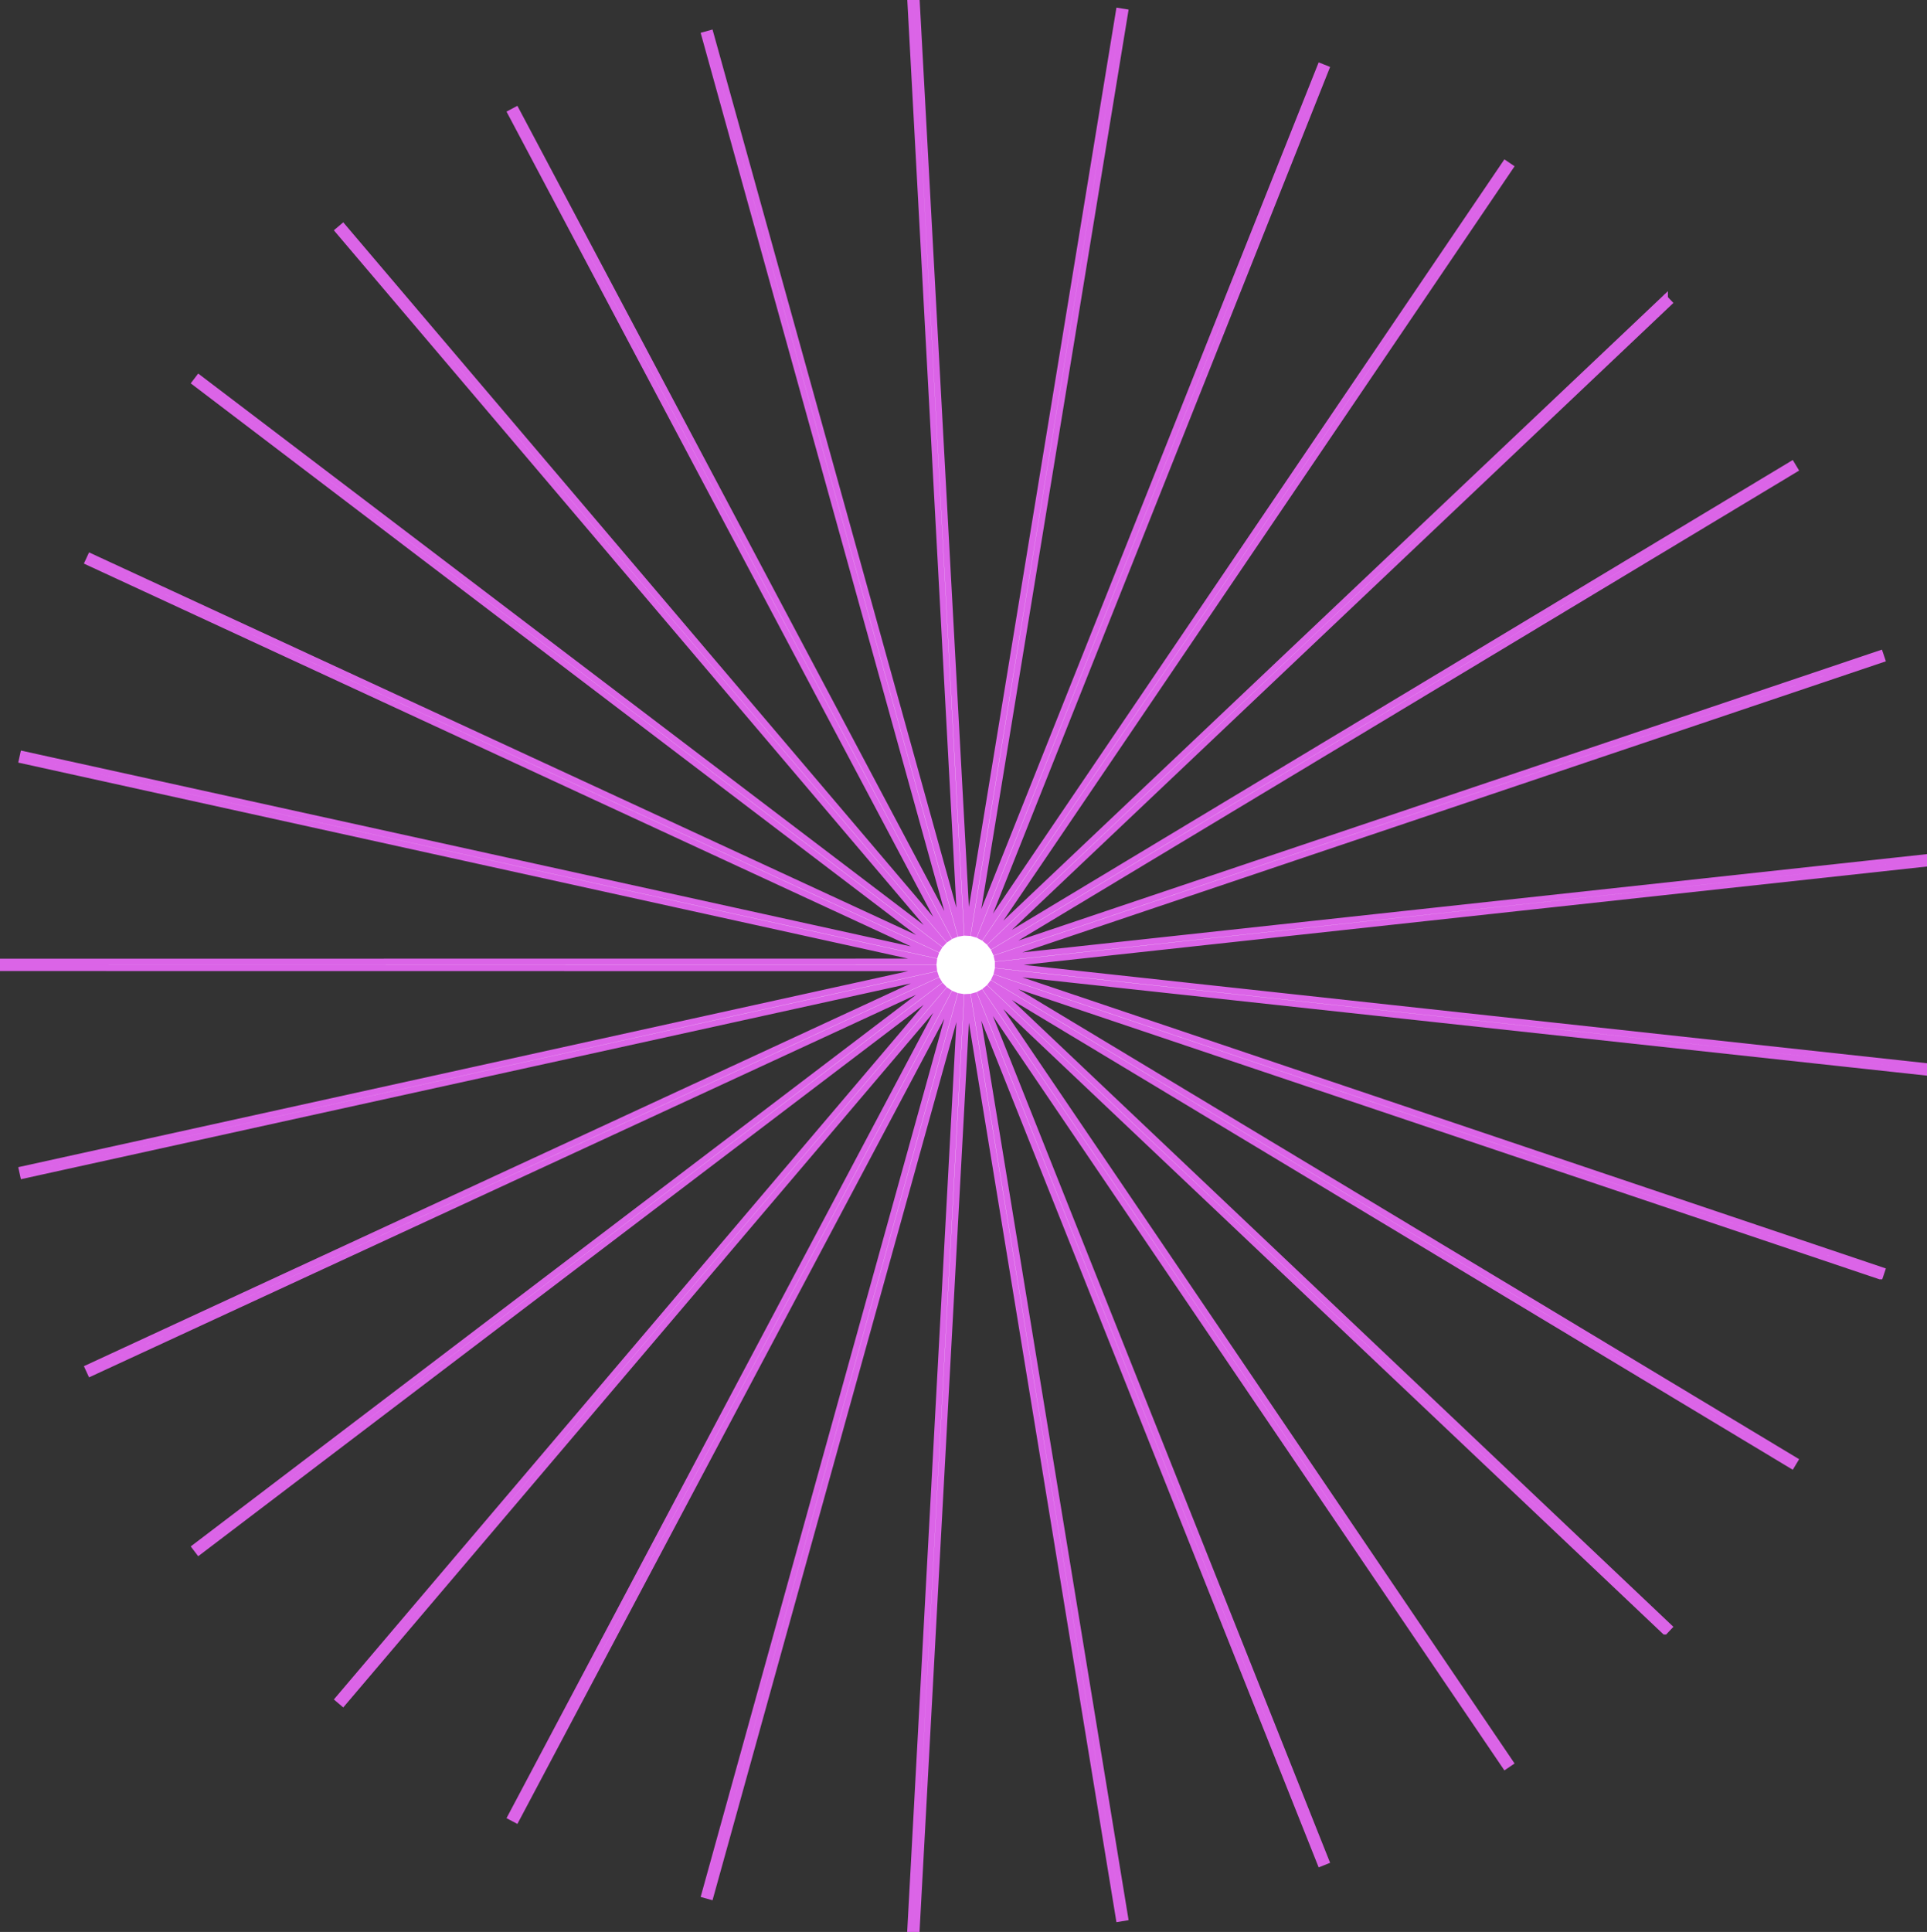<?xml version="1.0" encoding="UTF-8"?> <svg xmlns="http://www.w3.org/2000/svg" width="423" height="424" viewBox="0 0 423 424" fill="none"><rect x="0" y="0" width="423" height="424" fill="#333333" stroke="none"/><path d="M0 211.086L205.573 211.064L4.811 166.849L4.942 166.255L4.956 166.188L5.102 165.528L205.874 209.699L19.31 123.36L19.878 122.132L206.459 208.429L42.819 84.004L43.638 82.927L207.307 207.317L74.239 50.622L75.27 49.746L208.374 206.416L112.1 24.775L112.698 24.458L113.295 24.141L209.607 205.759L154.632 7.671L155.936 7.308L210.954 205.385L199.847 0.11L200.523 0.073L201.198 0.037L212.35 205.309L245.63 2.446L246.966 2.665L213.73 205.532L289.841 14.569L290.47 14.819L291.098 15.07L215.027 206.053L330.412 35.913L331.532 36.672L216.185 206.836L363.232 67.577L365.446 65.479L365.446 65.48L365.447 65.479L366.376 66.462L217.147 207.85L393.305 101.886L394.003 103.045L217.866 209.049L412.687 143.429L412.903 144.07L413.118 144.712L218.312 210.374L422.685 188.169L422.83 189.513L218.46 211.762L422.83 234.011L422.685 235.356L218.312 213.152L413.118 278.813L412.903 279.455L412.687 280.095L412.686 280.095L217.866 214.477L394.003 320.48L393.654 321.06L393.305 321.639L217.147 215.676L366.376 357.063L365.447 358.046L365.446 358.046L216.185 216.69L331.531 386.853L330.972 387.232L330.412 387.612L215.027 217.472L291.098 408.455L290.47 408.706L289.841 408.956L213.73 217.994L246.966 420.86L245.63 421.079L212.35 218.217L201.198 423.488L200.523 423.452L199.847 423.415L210.954 218.141L155.936 416.217L154.632 415.854L209.607 217.767L113.295 399.384L112.698 399.067L112.1 398.75L208.374 217.11L75.27 373.779L74.239 372.903L207.307 216.209L43.638 340.598L42.819 339.521L206.459 215.096L19.878 301.393L19.31 300.165L205.874 213.827L5.102 257.997L4.811 256.676L205.573 212.462L0 212.439L0 211.086Z" fill="white" stroke="#DB64E7" stroke-width="1.353"></path></svg> 